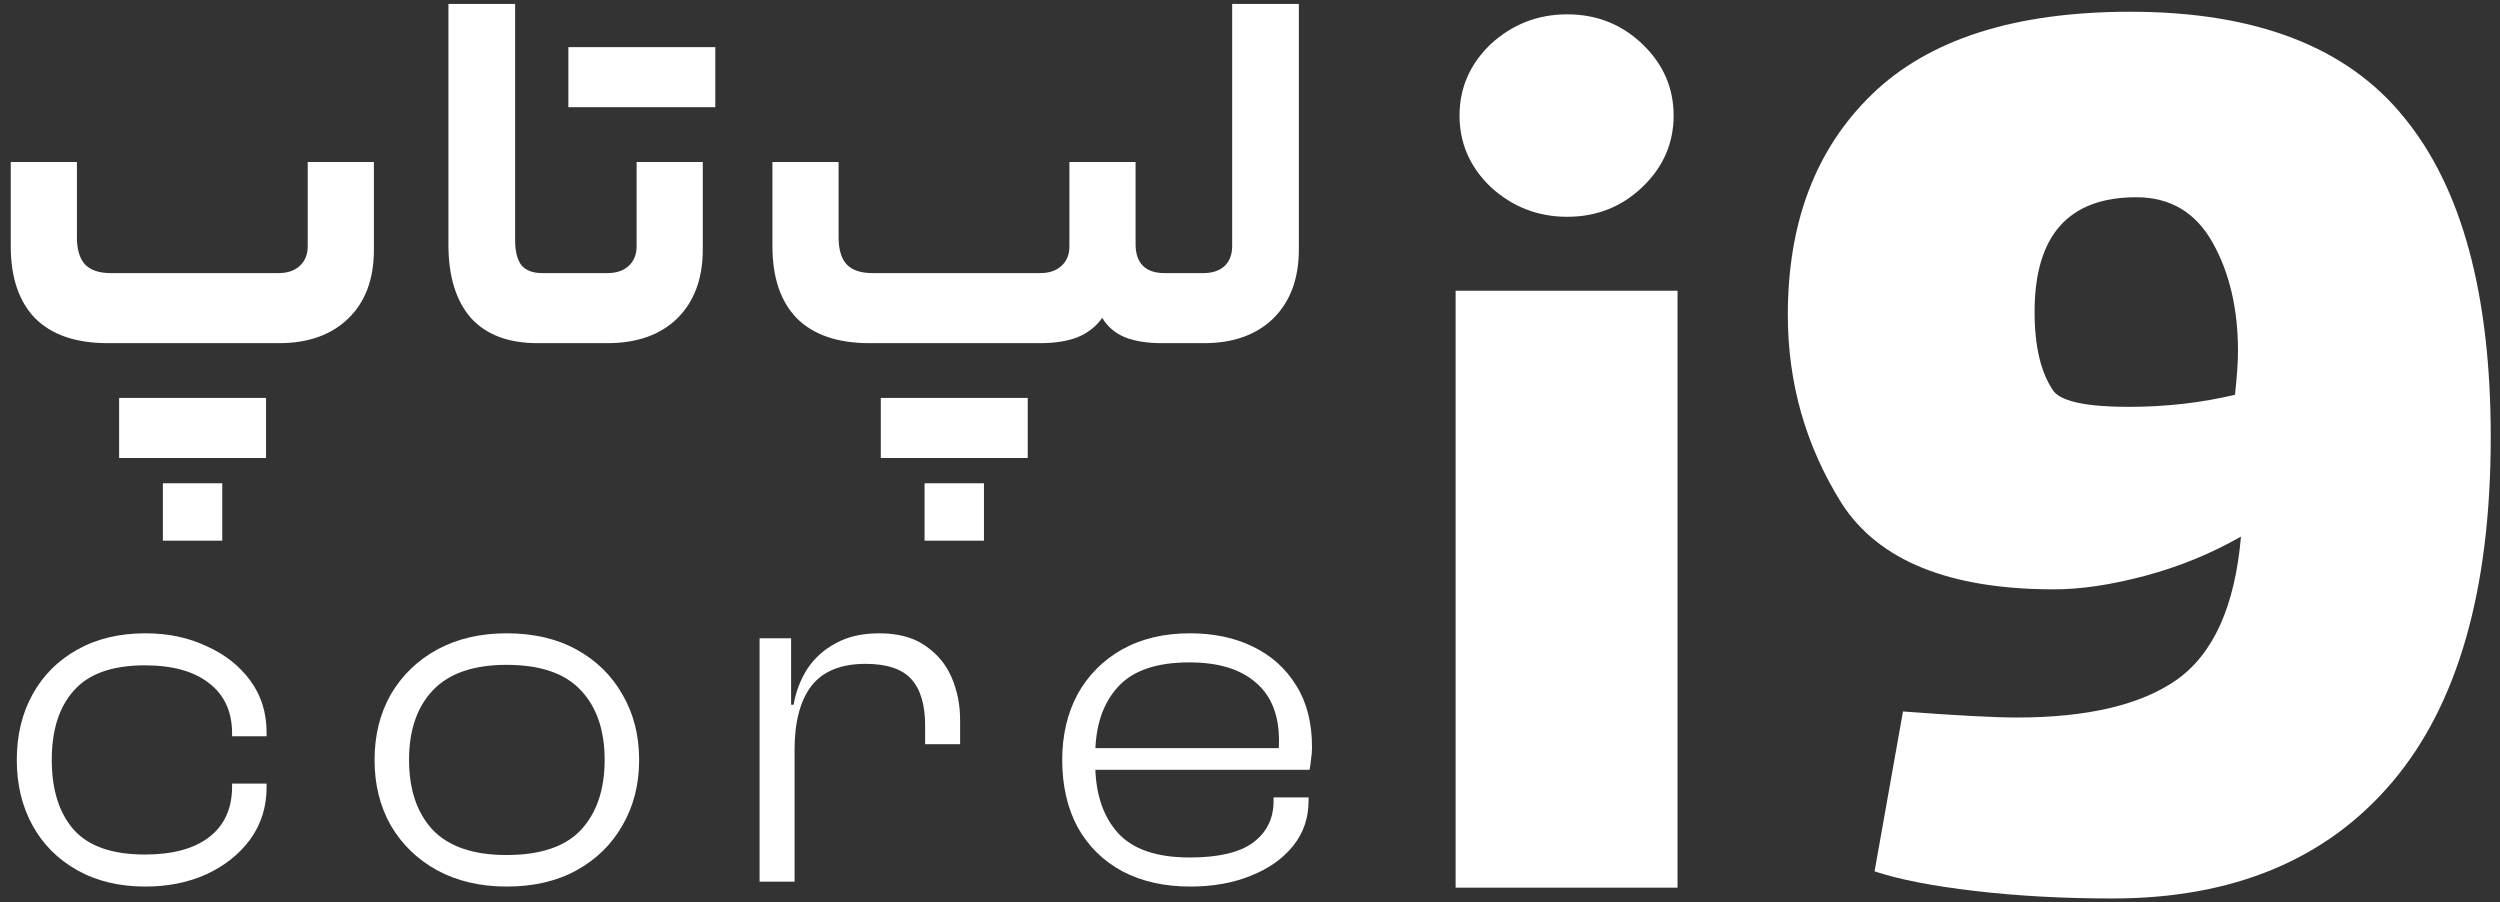 <svg xmlns="http://www.w3.org/2000/svg" width="133" height="48" viewBox="0 0 133 48" fill="none"><rect x="0" y="0" width="133" height="48" fill="#333333" stroke="none"/><path d="M113.332 0.625C120.015 0.625 124.869 2.497 127.892 6.241C130.968 9.985 132.507 15.655 132.507 23.25C132.507 31.379 130.756 37.503 127.255 41.622C123.755 45.74 118.795 47.799 112.377 47.799C109.778 47.799 107.338 47.666 105.058 47.398C102.777 47.131 101 46.783 99.727 46.355L101.239 37.851C104.103 38.065 106.118 38.172 107.285 38.172C111.051 38.172 113.889 37.503 115.799 36.166C117.761 34.776 118.901 32.235 119.22 28.545C117.628 29.454 115.931 30.149 114.128 30.631C112.324 31.112 110.707 31.353 109.274 31.353C103.705 31.353 99.939 29.828 97.977 26.78C96.067 23.731 95.112 20.388 95.112 16.751C95.112 11.83 96.598 7.926 99.568 5.038C102.591 2.096 107.179 0.625 113.332 0.625ZM118.901 21.003C119.008 20.04 119.061 19.265 119.061 18.677C119.061 16.43 118.61 14.505 117.708 12.9C116.806 11.296 115.454 10.493 113.65 10.493C110.044 10.493 108.24 12.526 108.24 16.591C108.24 18.463 108.585 19.88 109.274 20.843C109.752 21.378 111.078 21.645 113.253 21.645C115.215 21.645 117.098 21.431 118.901 21.003Z" fill="white"></path><path d="M83.376 11.533C81.812 11.533 80.454 11.003 79.303 9.945C78.199 8.886 77.647 7.621 77.647 6.148C77.647 4.675 78.199 3.41 79.303 2.351C80.454 1.292 81.812 0.763 83.376 0.763C84.941 0.763 86.276 1.292 87.38 2.351C88.485 3.41 89.037 4.675 89.037 6.148C89.037 7.621 88.485 8.886 87.38 9.945C86.276 11.003 84.941 11.533 83.376 11.533ZM77.439 15.468H89.244V47.224H77.439V15.468Z" fill="white"></path><path fill-rule="evenodd" clip-rule="evenodd" d="M29.594 14.529L29.597 14.529L29.599 14.529H32.316C32.778 14.529 33.148 14.408 33.425 14.165C33.72 13.903 33.868 13.549 33.868 13.1V8.617H37.388V13.268C37.388 14.819 36.936 16.042 36.03 16.939C35.125 17.817 33.887 18.256 32.316 18.256H29.599L29.597 18.256L29.594 18.256H28.596C27.044 18.256 25.861 17.808 25.048 16.911C24.254 15.996 23.856 14.697 23.856 13.016V0.211H27.404V12.764C27.404 13.362 27.515 13.81 27.737 14.109C27.977 14.389 28.347 14.529 28.846 14.529H29.594ZM64.027 14.529C64.489 14.529 64.858 14.408 65.135 14.165C65.413 13.903 65.551 13.549 65.551 13.1V0.211H69.099V13.268C69.099 14.819 68.647 16.042 67.741 16.939C66.836 17.817 65.607 18.256 64.055 18.256H63.029L63.024 18.256C63.022 18.256 63.02 18.256 63.018 18.256H61.798C61.041 18.256 60.394 18.153 59.858 17.948C59.322 17.724 58.916 17.378 58.639 16.911C58.306 17.378 57.862 17.724 57.308 17.948C56.772 18.153 56.116 18.256 55.34 18.256H46.248C44.567 18.256 43.283 17.817 42.396 16.939C41.527 16.043 41.093 14.763 41.093 13.1V8.617H44.613V12.624C44.613 13.259 44.752 13.735 45.029 14.053C45.325 14.371 45.787 14.529 46.415 14.529H55.34C55.802 14.529 56.172 14.408 56.449 14.165C56.745 13.903 56.892 13.558 56.892 13.128V8.617H60.413V12.988C60.413 13.493 60.542 13.876 60.8 14.137C61.059 14.399 61.447 14.529 61.965 14.529H63.018L63.021 14.529L63.023 14.53C63.025 14.529 63.027 14.529 63.029 14.529H64.027ZM49.187 28.764V25.71H52.346V28.764H49.187ZM50.905 21.17H54.675V24.365H50.905H50.628H46.858V21.17H50.628H50.905ZM38.054 2.508H34.284H34.007H30.237V5.703H34.007H34.284H38.054V2.508ZM15.927 14.165C15.65 14.408 15.281 14.529 14.819 14.529H5.893C5.265 14.529 4.803 14.371 4.508 14.053C4.23 13.735 4.092 13.259 4.092 12.624V8.617H0.572V13.1C0.572 14.763 1.006 16.043 1.874 16.939C2.761 17.817 4.046 18.256 5.727 18.256H14.846C16.399 18.256 17.627 17.817 18.533 16.939C19.438 16.061 19.891 14.847 19.891 13.296V8.617H16.371V13.1C16.371 13.549 16.223 13.903 15.927 14.165ZM8.665 25.71V28.764H11.825V25.71H8.665ZM14.153 21.17H10.384H10.107H6.337V24.365H10.107H10.384H14.153V21.17Z" fill="white"></path><path d="M63.325 47.165C61.945 47.165 60.739 46.894 59.708 46.352C58.677 45.793 57.882 45.007 57.323 43.993C56.781 42.98 56.51 41.791 56.51 40.428C56.51 39.118 56.781 37.956 57.323 36.942C57.882 35.929 58.668 35.134 59.682 34.557C60.713 33.98 61.919 33.692 63.299 33.692C64.575 33.692 65.693 33.928 66.654 34.4C67.633 34.872 68.401 35.562 68.961 36.471C69.52 37.362 69.799 38.454 69.799 39.747C69.799 39.974 69.782 40.193 69.747 40.402C69.73 40.594 69.703 40.778 69.668 40.953H57.663V39.799H68.541L67.991 40.481C68.008 40.306 68.017 40.131 68.017 39.957C68.034 39.782 68.043 39.599 68.043 39.406C68.043 38.043 67.633 37.012 66.811 36.313C65.99 35.597 64.811 35.239 63.273 35.239C61.508 35.239 60.232 35.684 59.446 36.575C58.66 37.449 58.266 38.655 58.266 40.193V40.612C58.266 42.167 58.66 43.39 59.446 44.282C60.232 45.173 61.517 45.618 63.299 45.618C64.819 45.618 65.938 45.356 66.654 44.832C67.388 44.29 67.755 43.548 67.755 42.604V42.421H69.616V42.604C69.616 43.513 69.345 44.308 68.803 44.989C68.262 45.671 67.51 46.204 66.549 46.588C65.606 46.973 64.531 47.165 63.325 47.165Z" fill="white"></path><path d="M42.271 46.903H40.41V33.954H42.087V37.598L42.271 37.729V46.903ZM42.271 39.878H41.746V37.493H42.218C42.341 36.794 42.585 36.156 42.952 35.579C43.337 35.003 43.843 34.548 44.472 34.216C45.102 33.867 45.87 33.692 46.779 33.692C47.775 33.692 48.588 33.911 49.217 34.347C49.863 34.784 50.335 35.352 50.632 36.051C50.929 36.75 51.078 37.502 51.078 38.305V39.59H49.217V38.594C49.217 37.493 48.972 36.672 48.483 36.13C47.994 35.588 47.181 35.317 46.045 35.317C44.735 35.317 43.773 35.71 43.162 36.497C42.568 37.283 42.271 38.41 42.271 39.878Z" fill="white"></path><path d="M26.951 47.165C25.553 47.165 24.321 46.877 23.255 46.3C22.207 45.723 21.386 44.928 20.791 43.915C20.215 42.901 19.927 41.739 19.927 40.428C19.927 39.118 20.215 37.956 20.791 36.942C21.386 35.929 22.207 35.134 23.255 34.557C24.321 33.98 25.553 33.692 26.951 33.692C28.384 33.692 29.625 33.98 30.673 34.557C31.722 35.134 32.534 35.929 33.111 36.942C33.705 37.956 34.002 39.118 34.002 40.428C34.002 41.739 33.705 42.901 33.111 43.915C32.534 44.928 31.722 45.723 30.673 46.3C29.625 46.877 28.384 47.165 26.951 47.165ZM26.951 45.487C28.751 45.487 30.07 45.042 30.909 44.151C31.748 43.242 32.167 42.001 32.167 40.428C32.167 38.856 31.748 37.624 30.909 36.733C30.07 35.824 28.751 35.37 26.951 35.37C25.186 35.37 23.876 35.824 23.02 36.733C22.181 37.624 21.761 38.856 21.761 40.428C21.761 42.001 22.181 43.242 23.02 44.151C23.876 45.042 25.186 45.487 26.951 45.487Z" fill="white"></path><path d="M7.734 47.165C6.354 47.165 5.148 46.877 4.117 46.3C3.086 45.723 2.291 44.928 1.732 43.915C1.173 42.901 0.893 41.739 0.893 40.428C0.893 39.118 1.173 37.956 1.732 36.942C2.291 35.929 3.086 35.134 4.117 34.557C5.148 33.98 6.354 33.692 7.734 33.692C8.94 33.692 10.023 33.919 10.984 34.374C11.963 34.81 12.741 35.422 13.317 36.208C13.894 36.995 14.182 37.912 14.182 38.961V39.17H12.347V39.013C12.347 37.86 11.937 36.969 11.115 36.34C10.312 35.71 9.176 35.396 7.708 35.396C5.978 35.396 4.72 35.842 3.933 36.733C3.147 37.606 2.754 38.838 2.754 40.428C2.754 42.019 3.147 43.259 3.933 44.151C4.72 45.024 5.978 45.461 7.708 45.461C9.176 45.461 10.312 45.155 11.115 44.544C11.937 43.915 12.347 43.015 12.347 41.844V41.687H14.182V41.896C14.182 42.927 13.894 43.845 13.317 44.648C12.741 45.435 11.963 46.055 10.984 46.51C10.023 46.946 8.94 47.165 7.734 47.165Z" fill="white"></path></svg>